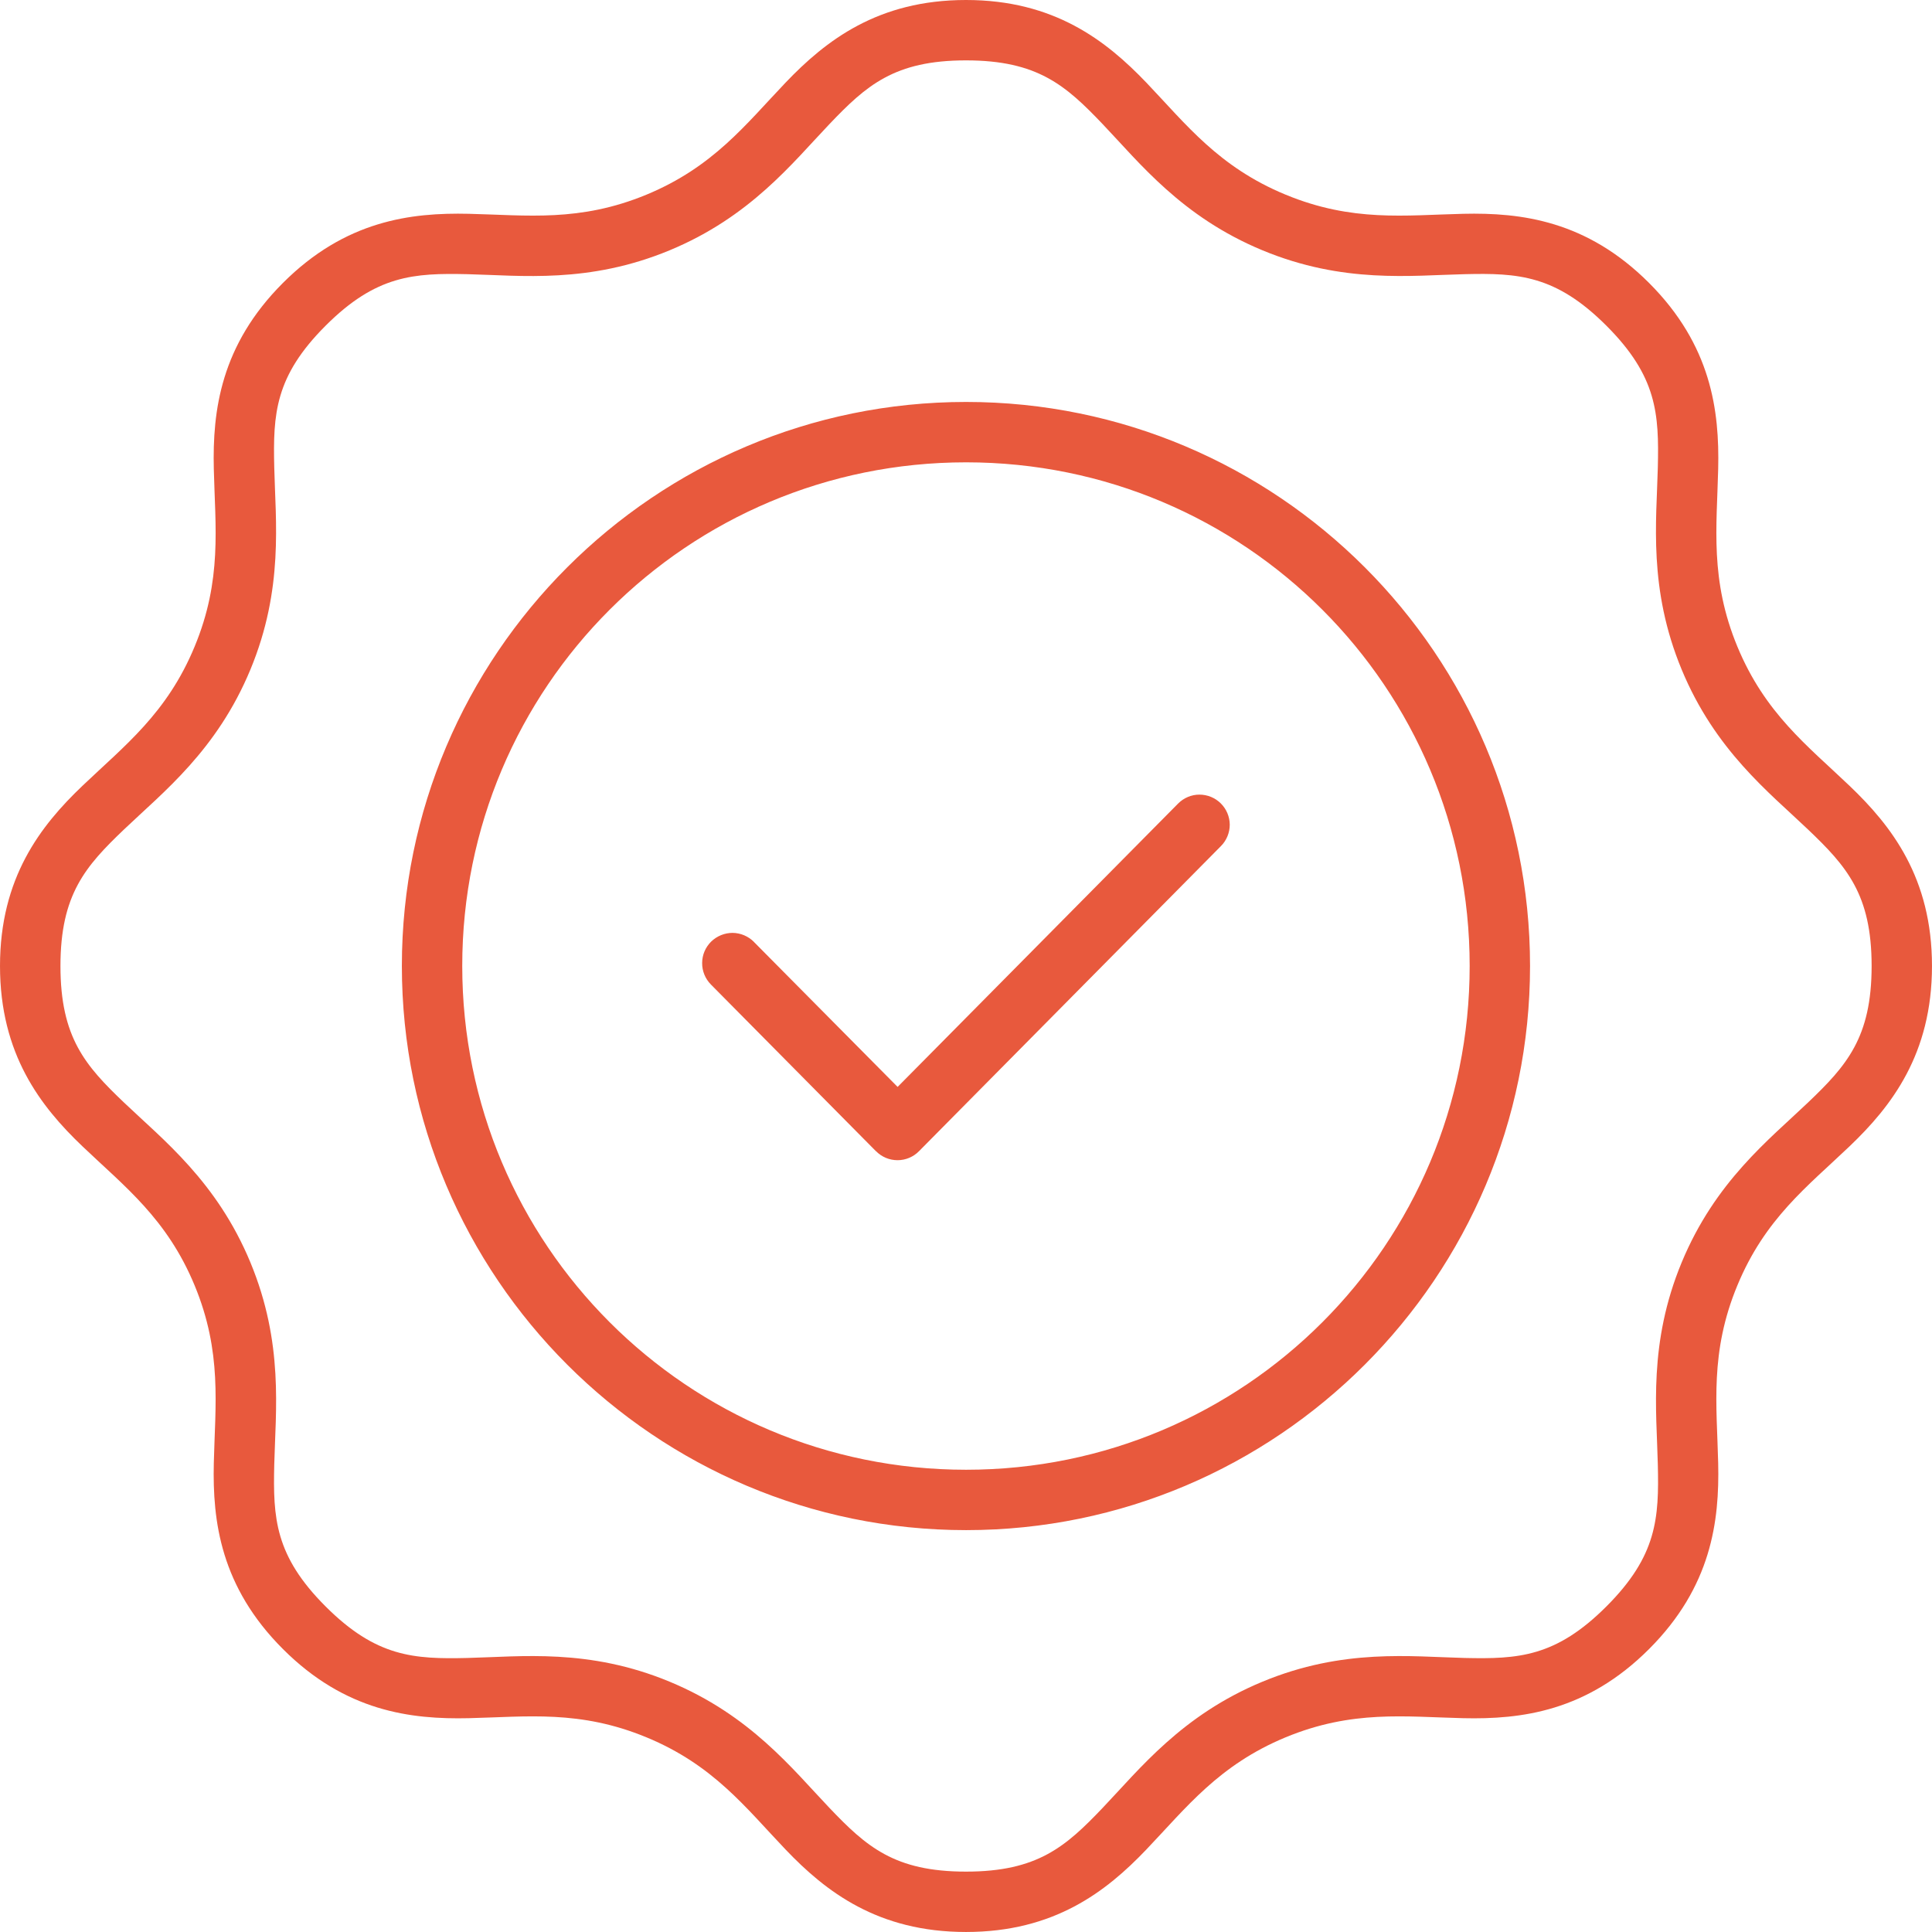 <?xml version="1.0" encoding="UTF-8"?>
<svg width="1200pt" height="1200pt" version="1.1" viewBox="0 0 1200 1200" xmlns="http://www.w3.org/2000/svg">
 <path d="m600 0c-54.75 0-87.141 25.219-112.08 51.328-24.938 26.156-44.906 52.359-86.344 69.562-41.484 17.156-74.203 12.75-110.34 11.906s-76.781 4.219-115.5 42.938-43.781 79.359-42.938 115.45c0.844 36.141 5.297 68.906-11.906 110.39-17.156 41.484-43.453 61.5-69.609 86.438s-51.281 57.234-51.281 111.98 25.125 87.141 51.281 112.08 52.453 44.906 69.609 86.344c17.156 41.484 12.75 74.25 11.906 110.39s4.219 76.734 42.938 115.45 79.359 43.781 115.5 42.938 68.859-5.25 110.34 11.906 61.406 43.5 86.344 69.656 57.375 51.234 112.08 51.234c54.75 0 87.094-25.078 112.03-51.234s45-52.453 86.438-69.656c41.484-17.156 74.203-12.75 110.34-11.906s76.734-4.219 115.45-42.938 43.781-79.359 42.938-115.45c-0.844-36.141-5.297-68.906 11.906-110.39 17.156-41.484 43.453-61.406 69.609-86.344s51.281-57.375 51.281-112.08c0-54.75-25.125-87.047-51.281-111.98s-52.453-45-69.609-86.438c-17.156-41.484-12.75-74.25-11.906-110.39s-4.266-76.734-42.938-115.45c-38.719-38.719-79.359-43.781-115.45-42.938-36.141 0.844-68.859 5.25-110.34-11.906s-61.5-43.406-86.438-69.562c-24.984-26.109-57.328-51.328-112.03-51.328zm0 37.5c44.484 0 61.969 15.562 84.938 39.656s49.031 57.516 99.234 78.328 92.25 15.562 125.53 14.812c33.281-0.797 56.625 0.562 88.078 32.016s32.719 54.75 31.922 88.031-6 75.328 14.812 125.53 54.234 76.219 78.328 99.188 39.656 40.453 39.656 84.938-15.562 61.969-39.656 84.938-57.516 48.984-78.328 99.188-15.562 92.25-14.812 125.53c0.797 33.281-0.469 56.672-31.922 88.125s-54.797 32.766-88.078 32.016c-33.281-0.797-75.328-6.094-125.53 14.719s-76.266 54.234-99.234 78.328-40.453 39.656-84.938 39.656-61.922-15.562-84.891-39.656-49.031-57.516-99.234-78.328-92.25-15.516-125.53-14.719-56.672-0.562-88.125-32.016-32.672-54.844-31.875-88.125 6-75.328-14.812-125.53-54.281-76.219-78.375-99.188-39.609-40.453-39.609-84.938 15.562-61.969 39.609-84.938c24.094-22.969 57.562-48.984 78.375-99.188s15.562-92.25 14.812-125.53c-0.797-33.281 0.422-56.578 31.875-88.031s54.844-32.766 88.125-32.016c33.281 0.797 75.328 6 125.53-14.812s76.266-54.234 99.234-78.328 40.406-39.656 84.891-39.656zm0.047 212.16c-193.26 0-350.44 157.03-350.44 350.29s157.18 350.44 350.44 350.44 350.29-157.18 350.29-350.44-157.03-350.29-350.29-350.29zm0 37.5c173.02 0 312.79 139.82 312.79 312.79 0 173.02-139.82 312.94-312.79 312.94-173.02 0-312.94-139.97-312.94-312.94 0-173.02 139.92-312.79 312.94-312.79zm144.98 206.39h-0.047c-4.969 0-9.703 2.016-13.219 5.531l-174.24 176.02-89.297-90.094h0.047c-3.516-3.516-8.297-5.531-13.266-5.578-4.969 0-9.75 1.969-13.312 5.438-3.562 3.516-5.578 8.297-5.578 13.266-0.047 5.016 1.922 9.797 5.438 13.359l102.52 103.55v-0.047c3.562 3.609 8.344 5.625 13.406 5.625 5.016 0 9.844-2.016 13.359-5.625l187.5-189.47c3.516-3.516 5.484-8.344 5.484-13.312-0.047-5.016-2.062-9.75-5.625-13.266-3.516-3.469-8.25-5.391-13.219-5.391z" fill="#e8593d"/>
</svg>
